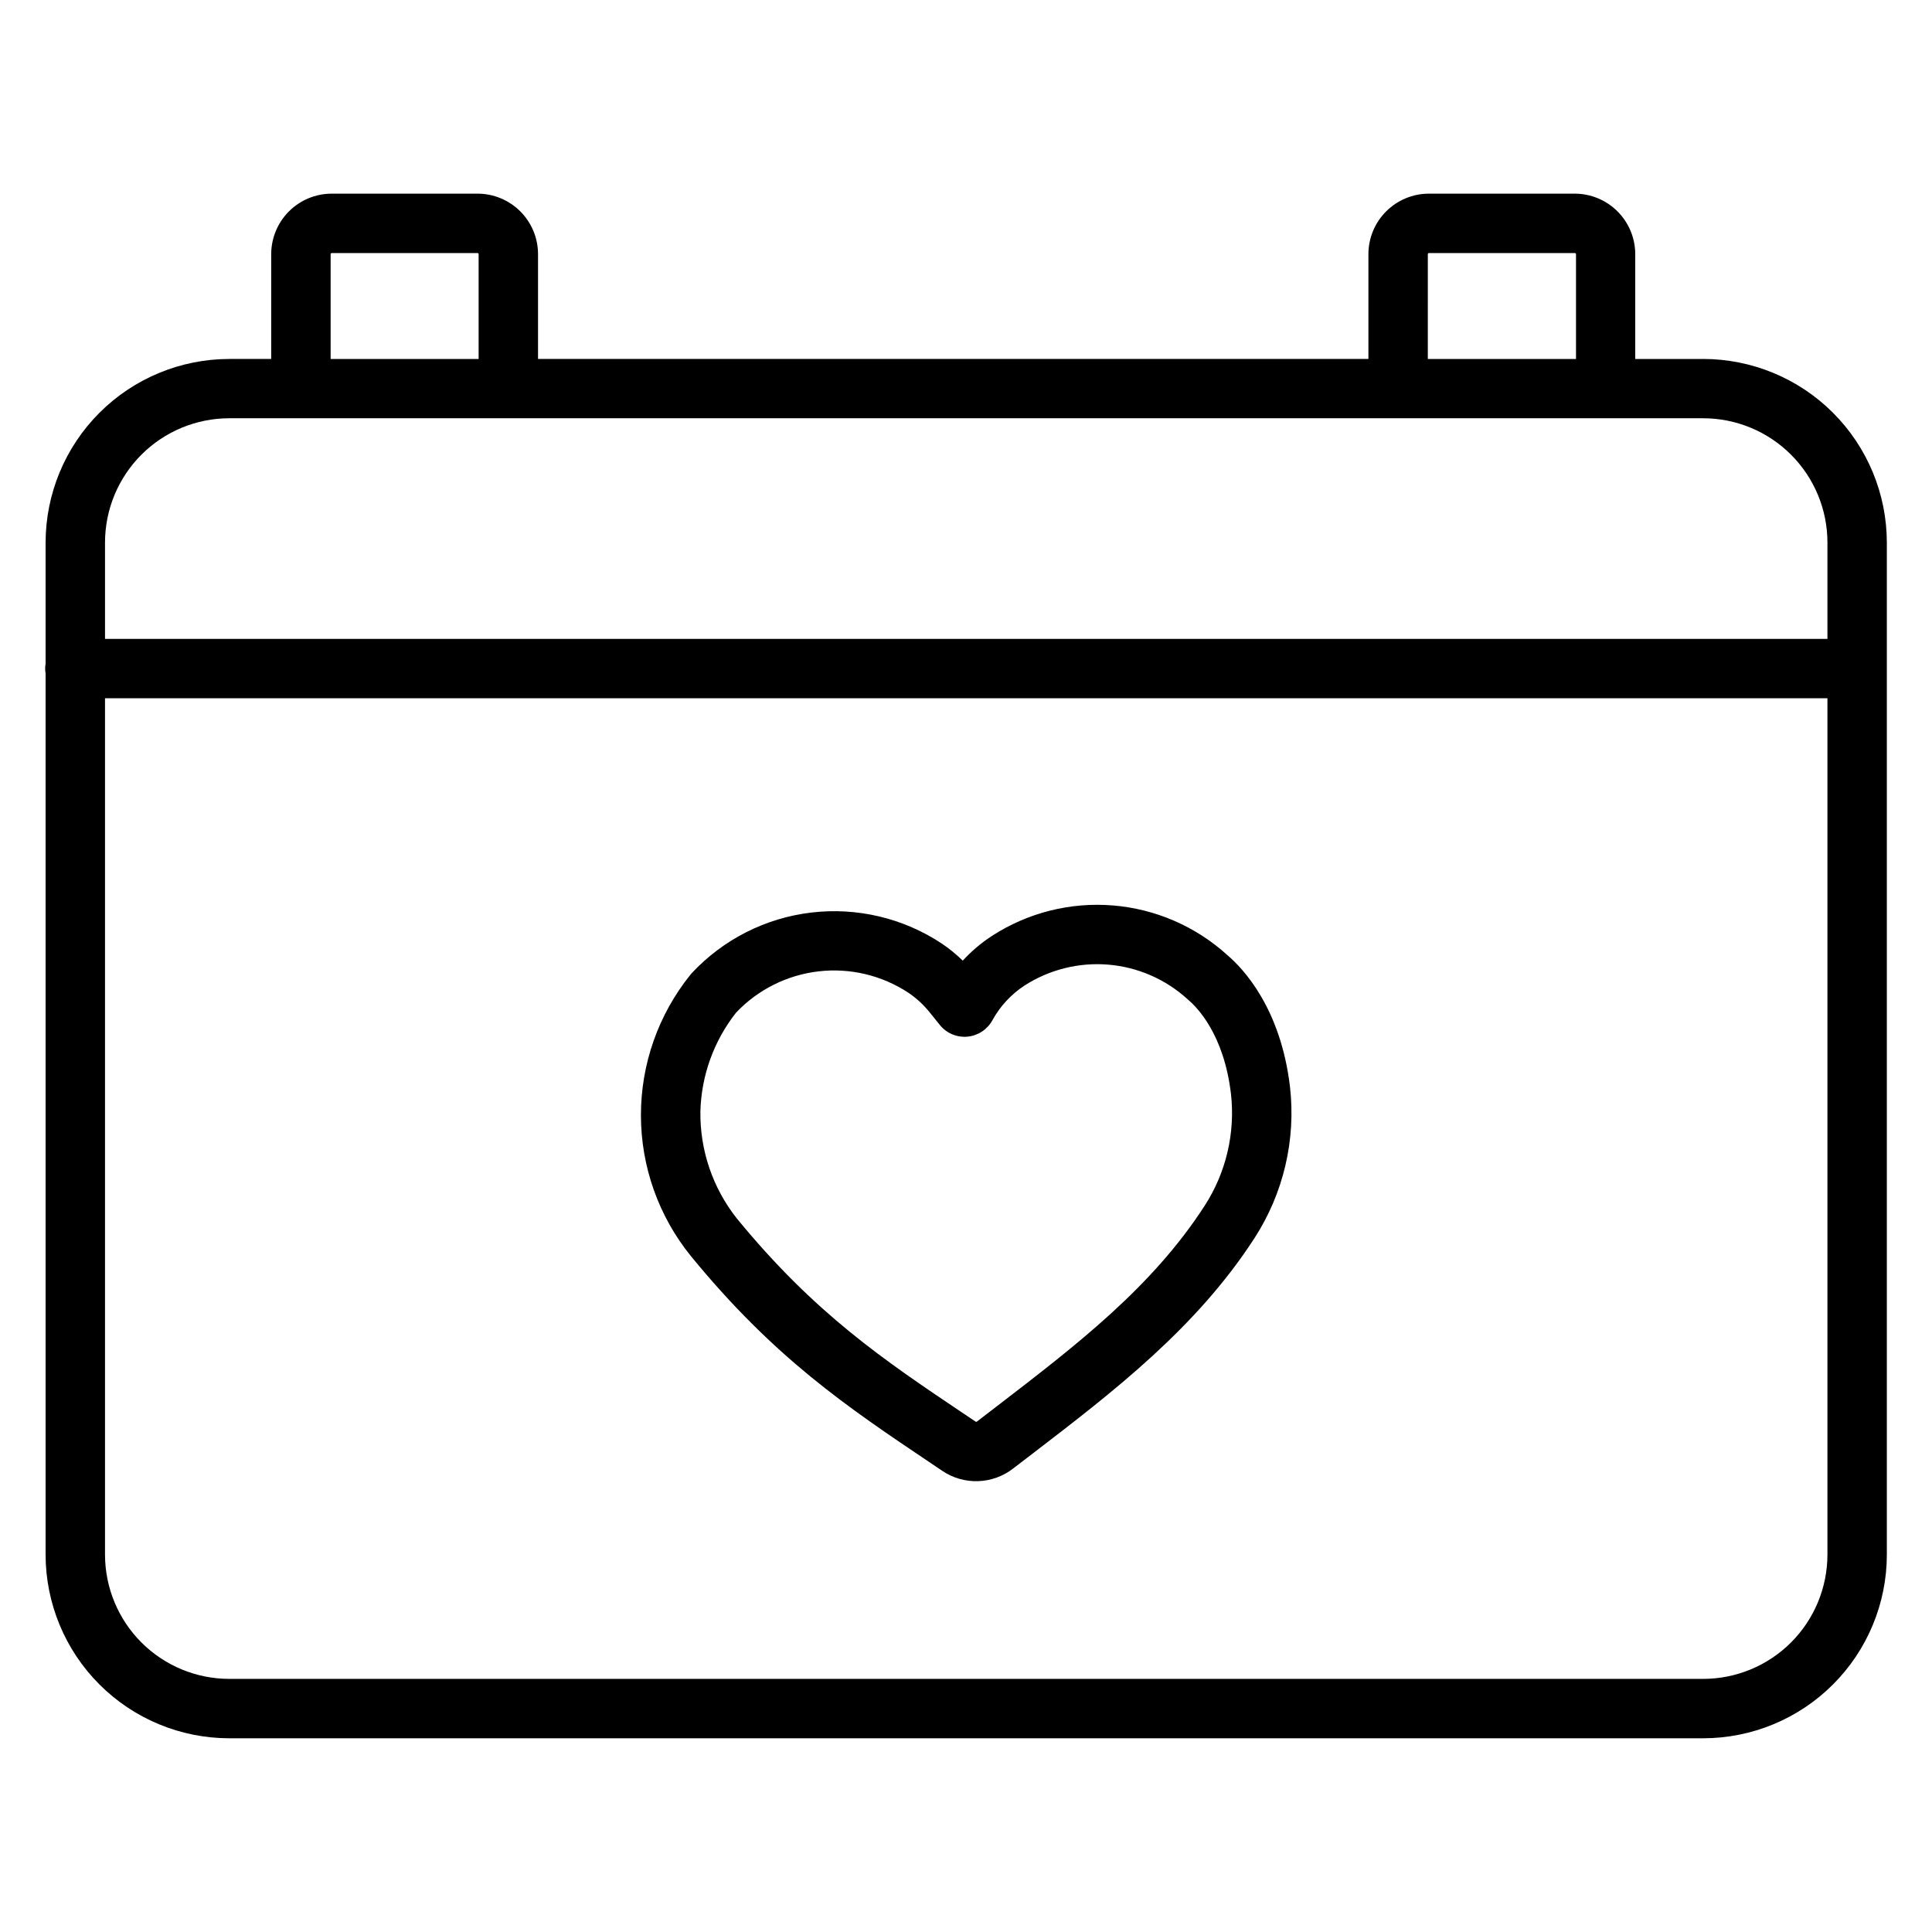 <?xml version="1.0" encoding="UTF-8"?>
<!-- Uploaded to: SVG Repo, www.svgrepo.com, Generator: SVG Repo Mixer Tools -->
<svg fill="#000000" width="800px" height="800px" version="1.1" viewBox="144 144 512 512" xmlns="http://www.w3.org/2000/svg">
 <g>
  <path d="m595.35 239.13h-17.996v-27.789c-0.004-4.238-1.691-8.305-4.684-11.305-2.996-3.004-7.059-4.699-11.297-4.715h-38.699c-4.25 0.004-8.324 1.691-11.328 4.695-3.008 3.004-4.699 7.078-4.703 11.324v27.789h-220.06v-27.789c-0.004-4.246-1.695-8.32-4.699-11.324-3.008-3.004-7.082-4.691-11.328-4.695h-38.652c-4.25 0.004-8.324 1.691-11.328 4.695-3.008 3.004-4.695 7.078-4.703 11.324v27.789h-11.109c-12.898 0.008-25.27 5.133-34.395 14.25-9.125 9.117-14.262 21.48-14.285 34.379v32.109c-0.074 0.434-0.113 0.871-0.117 1.309 0.004 0.438 0.047 0.875 0.117 1.309v233.55c0.023 12.898 5.16 25.262 14.285 34.379s21.496 14.242 34.395 14.25h390.59c12.902-0.008 25.27-5.133 34.395-14.25 9.129-9.117 14.266-21.48 14.285-34.379v-268.28c-0.02-12.898-5.156-25.262-14.285-34.379-9.125-9.117-21.492-14.242-34.395-14.25zm-72.961-27.789c0.004-0.152 0.129-0.273 0.285-0.273h38.699c0.152 0 0.281 0.121 0.285 0.273v27.789h-39.27zm-290.77 0c0.004-0.152 0.129-0.273 0.285-0.273h38.652c0.152 0 0.277 0.121 0.285 0.273v27.789h-39.223zm396.67 344.7c-0.02 8.723-3.496 17.086-9.672 23.25-6.172 6.164-14.539 9.629-23.266 9.633h-390.59c-8.723-0.004-17.09-3.469-23.266-9.633-6.172-6.164-9.648-14.527-9.668-23.25v-226.99h456.46zm0-242.73h-456.46v-25.586c0.02-8.723 3.496-17.086 9.668-23.25 6.176-6.164 14.543-9.629 23.266-9.633h390.59c8.734 0.004 17.105 3.473 23.281 9.648 6.176 6.172 9.648 14.543 9.656 23.273z"/>
  <path d="m390.7 531.76 3.019 2.035c2.793 1.883 6.106 2.836 9.473 2.727 3.363-0.105 6.609-1.27 9.273-3.328l5.195-3.984c21.312-16.344 43.355-33.238 58.773-57.07h0.004c7.691-11.875 11.023-26.051 9.426-40.109-2.449-20.781-12.328-31.293-16.621-34.934-8.375-7.606-19.035-12.227-30.312-13.145-11.281-0.922-22.547 1.918-32.043 8.07-2.848 1.852-5.449 4.051-7.746 6.551-1.719-1.672-3.586-3.191-5.578-4.535-10.188-6.738-22.438-9.645-34.566-8.203-12.133 1.441-23.359 7.137-31.688 16.074l-0.355 0.414h0.004c-8.5 10.562-13.121 23.715-13.105 37.273 0.02 13.555 4.676 26.695 13.203 37.234 22.148 27.062 41.379 39.98 63.645 54.93zm-51.641-119.39c5.785-6.113 13.539-9.992 21.902-10.953 8.359-0.961 16.793 1.059 23.816 5.699 2.133 1.449 4.039 3.215 5.648 5.234l2.648 3.285h-0.004c1.758 2.176 4.481 3.332 7.266 3.094 2.785-0.242 5.269-1.852 6.629-4.293 2.031-3.715 4.938-6.879 8.473-9.211 6.598-4.269 14.426-6.234 22.262-5.586 7.832 0.648 15.23 3.879 21.035 9.18l0.234 0.215c2.164 1.82 9.387 9.004 11.246 24.836h0.004c1.172 10.418-1.305 20.922-7.008 29.719-13.941 21.551-33.949 36.891-55.105 53.137l-5.227 4.016 0.004-0.004c-0.102 0.078-0.242 0.078-0.344 0l-3.039-2.035c-21.227-14.258-39.566-26.566-60.211-51.777h-0.004c-6.41-8.086-9.828-18.141-9.672-28.457 0.266-9.488 3.578-18.637 9.445-26.098z"/>
 </g>
</svg>